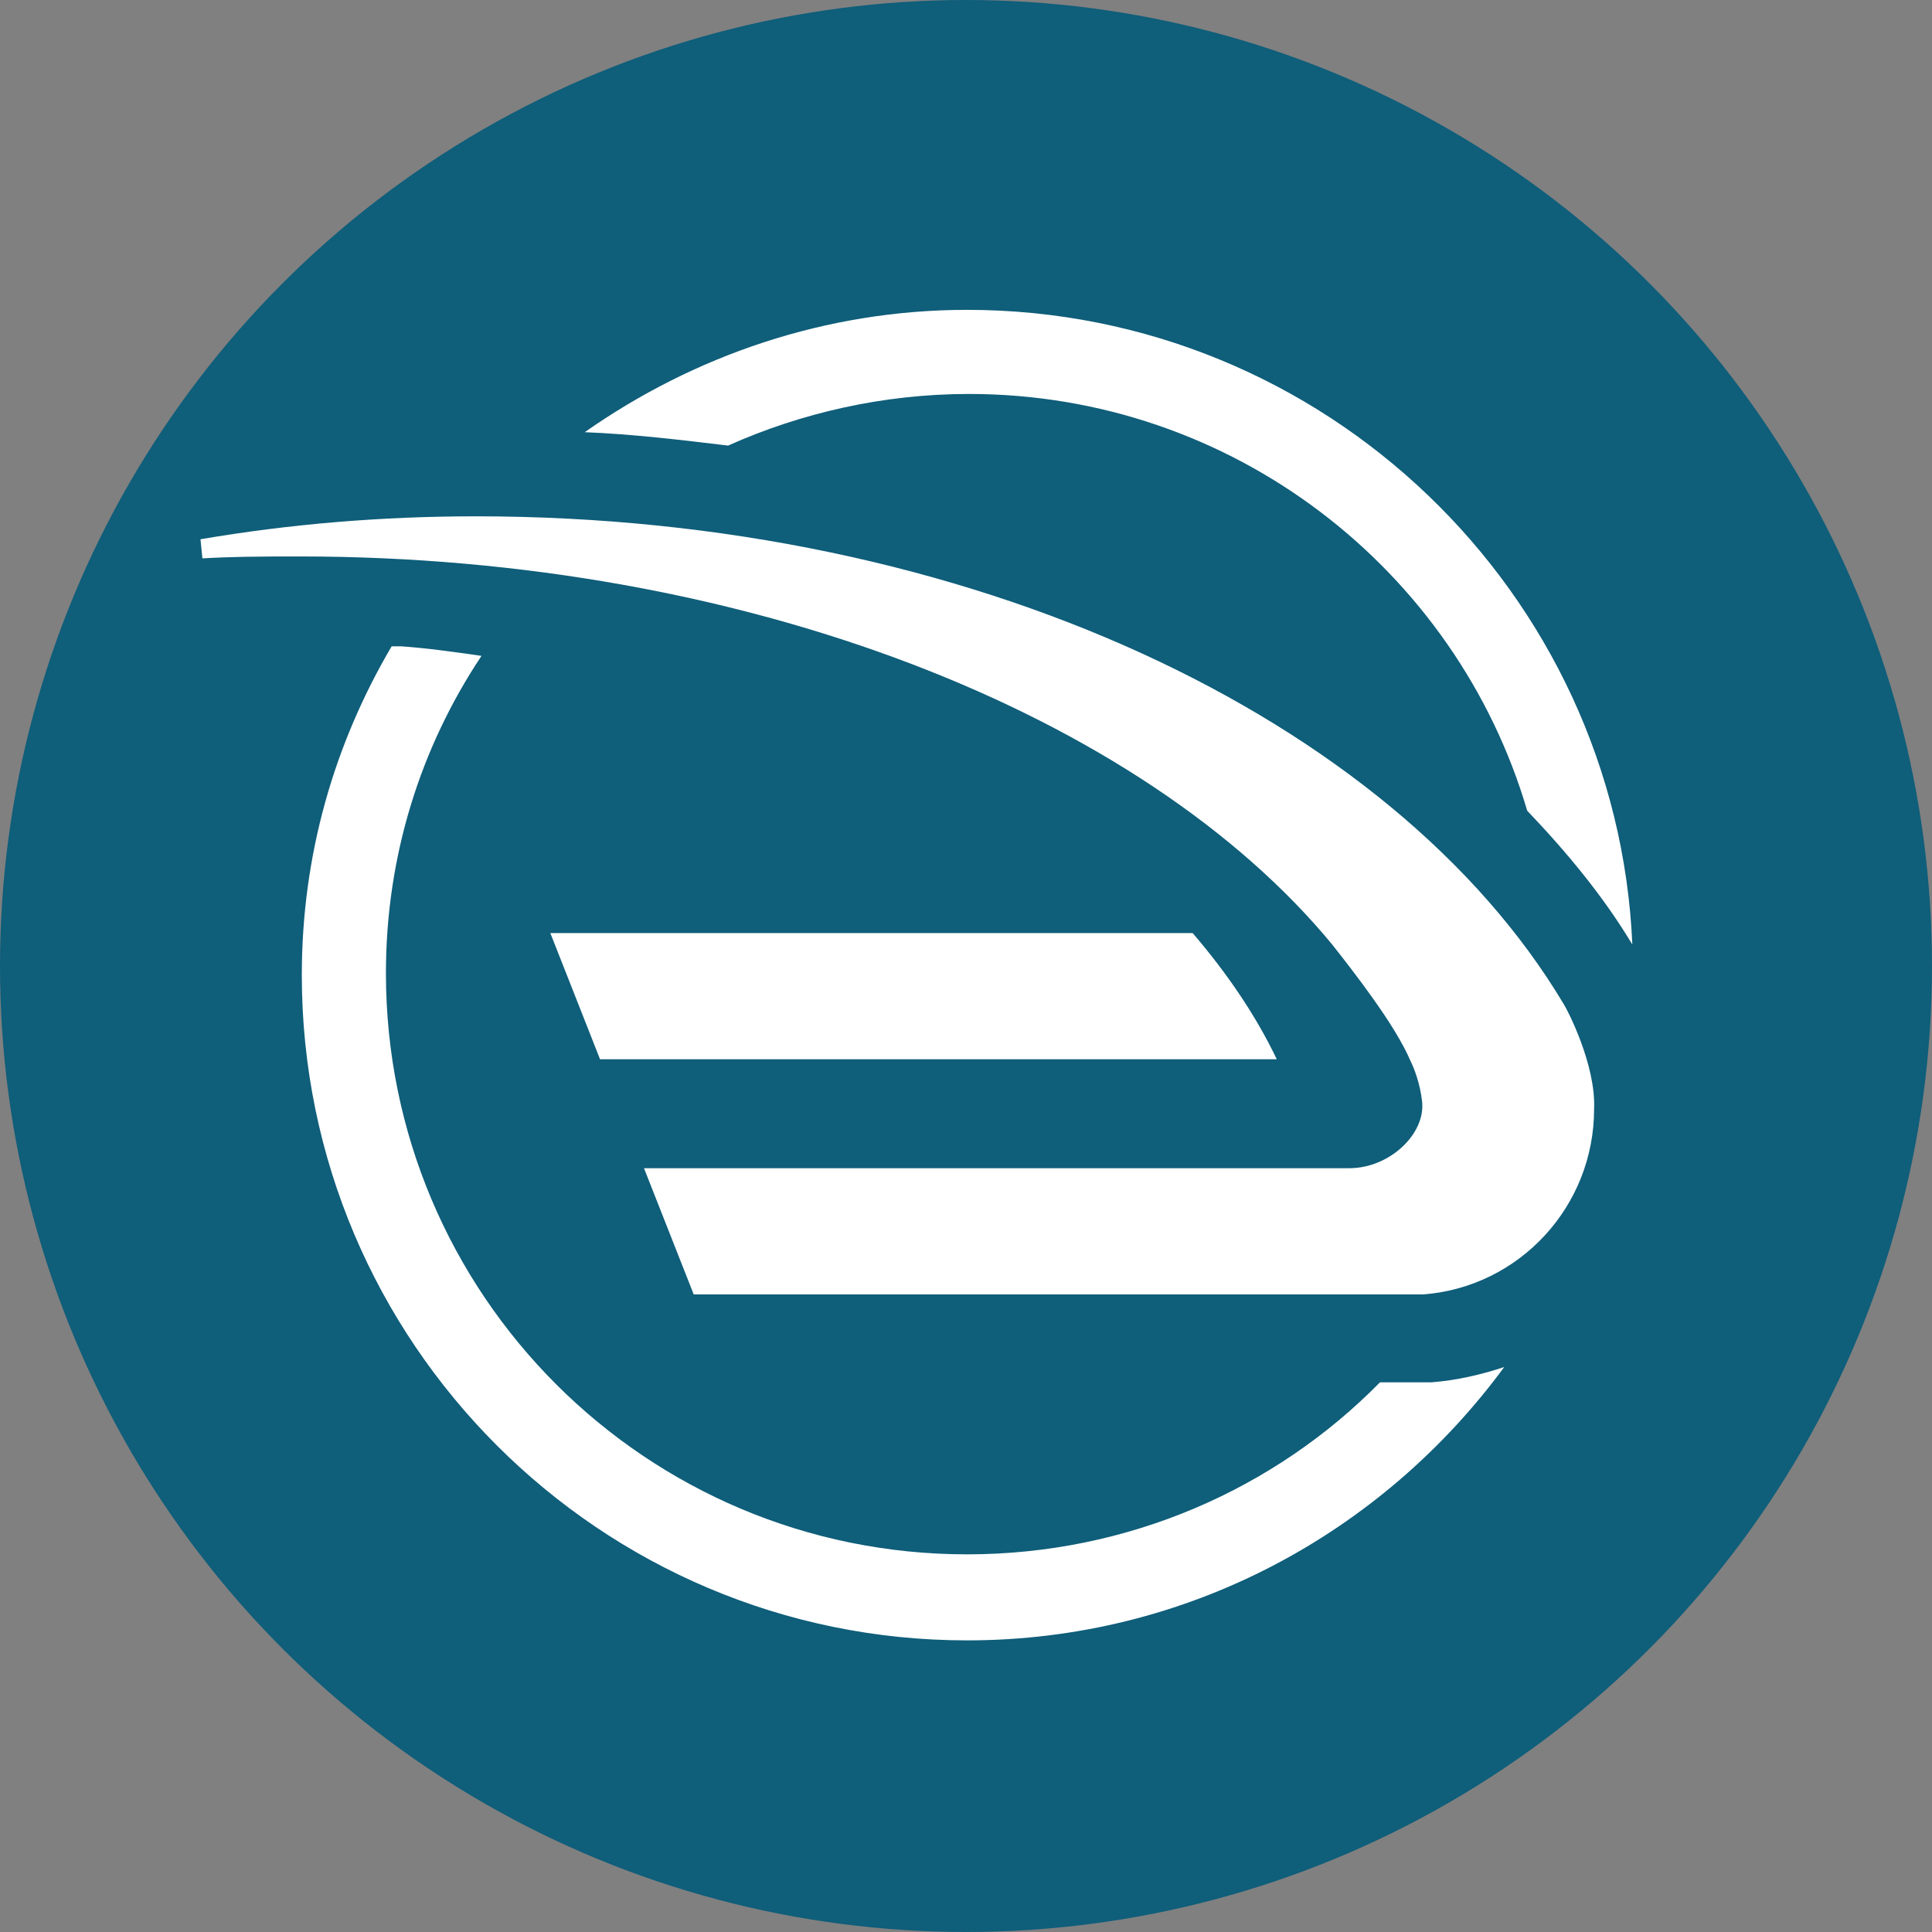 <svg width="106" height="106" viewBox="0 0 106 106" fill="none" xmlns="http://www.w3.org/2000/svg">
<rect x="0" y="0" width="106" height="106" fill="#808080" stroke="none"/>
<circle cx="53" cy="53" r="53" fill="#0F5E7A"/>
<path d="M53.164 21.615C48.444 21.615 43.934 22.664 39.948 24.447C37.326 24.132 34.704 23.817 32.082 23.712C38.06 19.517 45.297 17 53.059 17C72.672 17 88.72 32.523 89.559 51.822C87.986 49.2 85.993 46.787 83.79 44.48C79.909 31.265 67.638 21.615 53.164 21.615Z" fill="white"/>
<path d="M78.546 75.841C79.909 75.736 81.273 75.421 82.532 75.002C75.819 84.126 65.121 90 53.059 90C32.921 90 16.559 73.638 16.559 53.5C16.559 46.892 18.342 40.809 21.488 35.46H22.013C23.481 35.565 24.95 35.775 26.418 35.984C23.062 41.019 21.174 46.997 21.174 53.395C21.174 71.016 35.438 85.28 53.059 85.28C61.869 85.28 69.945 81.714 75.714 75.841H78.546Z" fill="white"/>
<path d="M70.05 58.115C68.897 55.703 67.323 53.395 65.435 51.193H30.194L32.921 58.115H70.05Z" fill="white"/>
<path d="M26.104 28.328C53.269 28.328 76.448 39.446 85.783 55.073C85.993 55.388 87.566 58.429 87.461 60.842C87.461 66.191 83.371 70.596 78.126 71.016H38.06L35.333 64.094H74.036C76.238 64.094 78.231 62.206 78.022 60.422C77.917 59.478 77.602 58.639 77.392 58.22C76.553 56.227 74.246 53.29 73.092 51.822C62.708 39.236 40.997 30.53 16.454 30.53C15.448 30.53 14.443 30.53 13.437 30.549C12.659 30.564 11.882 30.59 11.105 30.635L11 29.586C15.93 28.747 20.964 28.328 26.104 28.328Z" fill="white"/>
</svg>
